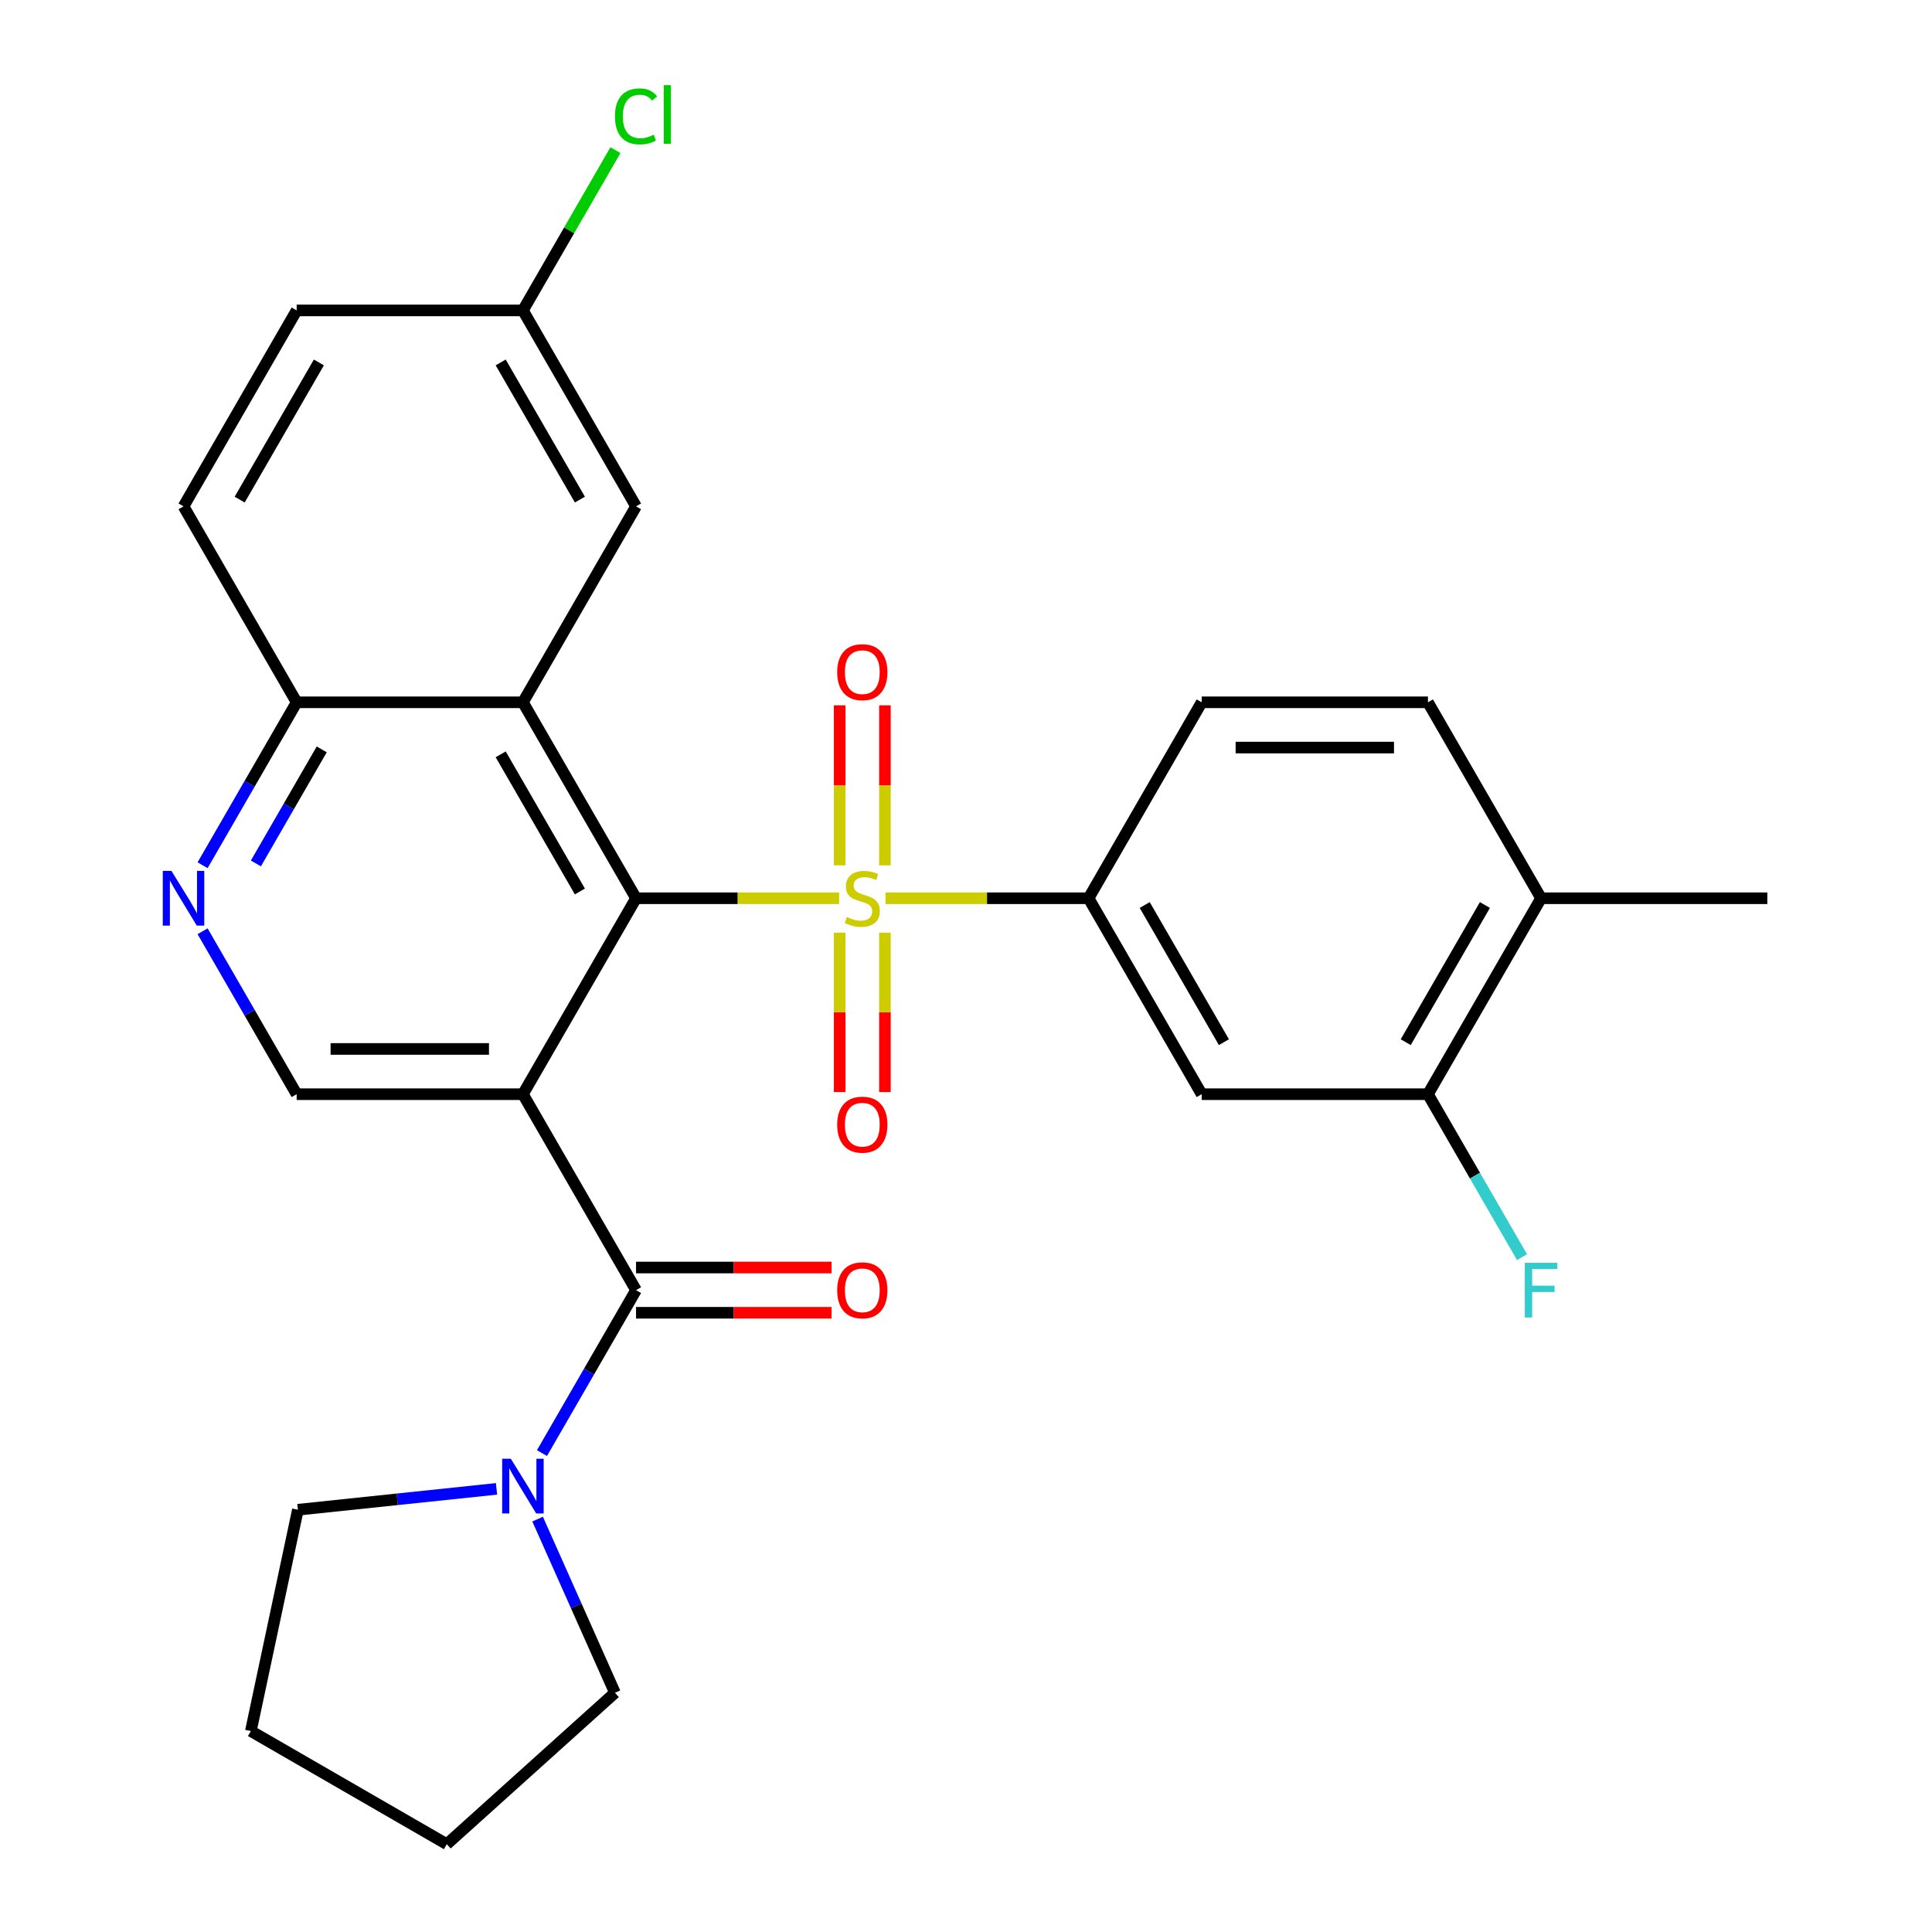 <?xml version='1.0' encoding='iso-8859-1'?>
<svg version='1.1' baseProfile='full'
              xmlns='http://www.w3.org/2000/svg'
                      xmlns:rdkit='http://www.rdkit.org/xml'
                      xmlns:xlink='http://www.w3.org/1999/xlink'
                  xml:space='preserve'
width='1000px' height='1000px' viewBox='0 0 1000 1000'>
<!-- END OF HEADER -->
<rect style='opacity:1.0;fill:#FFFFFF;stroke:none' width='1000' height='1000' x='0' y='0'> </rect>
<path class='bond-0' d='M 434.318,464.935 L 381.766,464.935' style='fill:none;fill-rule:evenodd;stroke:#CCCC00;stroke-width:6px;stroke-linecap:butt;stroke-linejoin:miter;stroke-opacity:1' />
<path class='bond-0' d='M 381.766,464.935 L 329.215,464.935' style='fill:none;fill-rule:evenodd;stroke:#000000;stroke-width:6px;stroke-linecap:butt;stroke-linejoin:miter;stroke-opacity:1' />
<path class='bond-4' d='M 458.333,464.935 L 510.885,464.935' style='fill:none;fill-rule:evenodd;stroke:#CCCC00;stroke-width:6px;stroke-linecap:butt;stroke-linejoin:miter;stroke-opacity:1' />
<path class='bond-4' d='M 510.885,464.935 L 563.436,464.935' style='fill:none;fill-rule:evenodd;stroke:#000000;stroke-width:6px;stroke-linecap:butt;stroke-linejoin:miter;stroke-opacity:1' />
<path class='bond-11' d='M 458.036,447.887 L 458.036,406.486' style='fill:none;fill-rule:evenodd;stroke:#CCCC00;stroke-width:6px;stroke-linecap:butt;stroke-linejoin:miter;stroke-opacity:1' />
<path class='bond-11' d='M 458.036,406.486 L 458.036,365.086' style='fill:none;fill-rule:evenodd;stroke:#FF0000;stroke-width:6px;stroke-linecap:butt;stroke-linejoin:miter;stroke-opacity:1' />
<path class='bond-11' d='M 434.614,447.887 L 434.614,406.486' style='fill:none;fill-rule:evenodd;stroke:#CCCC00;stroke-width:6px;stroke-linecap:butt;stroke-linejoin:miter;stroke-opacity:1' />
<path class='bond-11' d='M 434.614,406.486 L 434.614,365.086' style='fill:none;fill-rule:evenodd;stroke:#FF0000;stroke-width:6px;stroke-linecap:butt;stroke-linejoin:miter;stroke-opacity:1' />
<path class='bond-12' d='M 434.614,482.742 L 434.614,523.993' style='fill:none;fill-rule:evenodd;stroke:#CCCC00;stroke-width:6px;stroke-linecap:butt;stroke-linejoin:miter;stroke-opacity:1' />
<path class='bond-12' d='M 434.614,523.993 L 434.614,565.243' style='fill:none;fill-rule:evenodd;stroke:#FF0000;stroke-width:6px;stroke-linecap:butt;stroke-linejoin:miter;stroke-opacity:1' />
<path class='bond-12' d='M 458.036,482.742 L 458.036,523.993' style='fill:none;fill-rule:evenodd;stroke:#CCCC00;stroke-width:6px;stroke-linecap:butt;stroke-linejoin:miter;stroke-opacity:1' />
<path class='bond-12' d='M 458.036,523.993 L 458.036,565.243' style='fill:none;fill-rule:evenodd;stroke:#FF0000;stroke-width:6px;stroke-linecap:butt;stroke-linejoin:miter;stroke-opacity:1' />
<path class='bond-1' d='M 329.215,464.935 L 270.659,566.356' style='fill:none;fill-rule:evenodd;stroke:#000000;stroke-width:6px;stroke-linecap:butt;stroke-linejoin:miter;stroke-opacity:1' />
<path class='bond-3' d='M 329.215,464.935 L 270.659,363.514' style='fill:none;fill-rule:evenodd;stroke:#000000;stroke-width:6px;stroke-linecap:butt;stroke-linejoin:miter;stroke-opacity:1' />
<path class='bond-3' d='M 300.147,461.433 L 259.158,390.438' style='fill:none;fill-rule:evenodd;stroke:#000000;stroke-width:6px;stroke-linecap:butt;stroke-linejoin:miter;stroke-opacity:1' />
<path class='bond-2' d='M 270.659,566.356 L 329.215,667.776' style='fill:none;fill-rule:evenodd;stroke:#000000;stroke-width:6px;stroke-linecap:butt;stroke-linejoin:miter;stroke-opacity:1' />
<path class='bond-6' d='M 270.659,566.356 L 153.549,566.356' style='fill:none;fill-rule:evenodd;stroke:#000000;stroke-width:6px;stroke-linecap:butt;stroke-linejoin:miter;stroke-opacity:1' />
<path class='bond-6' d='M 253.093,542.933 L 171.115,542.933' style='fill:none;fill-rule:evenodd;stroke:#000000;stroke-width:6px;stroke-linecap:butt;stroke-linejoin:miter;stroke-opacity:1' />
<path class='bond-5' d='M 329.215,667.776 L 304.87,709.943' style='fill:none;fill-rule:evenodd;stroke:#000000;stroke-width:6px;stroke-linecap:butt;stroke-linejoin:miter;stroke-opacity:1' />
<path class='bond-5' d='M 304.87,709.943 L 280.525,752.109' style='fill:none;fill-rule:evenodd;stroke:#0000FF;stroke-width:6px;stroke-linecap:butt;stroke-linejoin:miter;stroke-opacity:1' />
<path class='bond-14' d='M 329.215,679.487 L 379.806,679.487' style='fill:none;fill-rule:evenodd;stroke:#000000;stroke-width:6px;stroke-linecap:butt;stroke-linejoin:miter;stroke-opacity:1' />
<path class='bond-14' d='M 379.806,679.487 L 430.398,679.487' style='fill:none;fill-rule:evenodd;stroke:#FF0000;stroke-width:6px;stroke-linecap:butt;stroke-linejoin:miter;stroke-opacity:1' />
<path class='bond-14' d='M 329.215,656.065 L 379.806,656.065' style='fill:none;fill-rule:evenodd;stroke:#000000;stroke-width:6px;stroke-linecap:butt;stroke-linejoin:miter;stroke-opacity:1' />
<path class='bond-14' d='M 379.806,656.065 L 430.398,656.065' style='fill:none;fill-rule:evenodd;stroke:#FF0000;stroke-width:6px;stroke-linecap:butt;stroke-linejoin:miter;stroke-opacity:1' />
<path class='bond-9' d='M 270.659,363.514 L 153.549,363.514' style='fill:none;fill-rule:evenodd;stroke:#000000;stroke-width:6px;stroke-linecap:butt;stroke-linejoin:miter;stroke-opacity:1' />
<path class='bond-13' d='M 270.659,363.514 L 329.215,262.093' style='fill:none;fill-rule:evenodd;stroke:#000000;stroke-width:6px;stroke-linecap:butt;stroke-linejoin:miter;stroke-opacity:1' />
<path class='bond-8' d='M 563.436,464.935 L 621.991,566.356' style='fill:none;fill-rule:evenodd;stroke:#000000;stroke-width:6px;stroke-linecap:butt;stroke-linejoin:miter;stroke-opacity:1' />
<path class='bond-8' d='M 592.504,468.437 L 633.492,539.431' style='fill:none;fill-rule:evenodd;stroke:#000000;stroke-width:6px;stroke-linecap:butt;stroke-linejoin:miter;stroke-opacity:1' />
<path class='bond-15' d='M 563.436,464.935 L 621.991,363.514' style='fill:none;fill-rule:evenodd;stroke:#000000;stroke-width:6px;stroke-linecap:butt;stroke-linejoin:miter;stroke-opacity:1' />
<path class='bond-23' d='M 278.267,786.285 L 298.28,831.234' style='fill:none;fill-rule:evenodd;stroke:#0000FF;stroke-width:6px;stroke-linecap:butt;stroke-linejoin:miter;stroke-opacity:1' />
<path class='bond-23' d='M 298.28,831.234 L 318.293,876.183' style='fill:none;fill-rule:evenodd;stroke:#000000;stroke-width:6px;stroke-linecap:butt;stroke-linejoin:miter;stroke-opacity:1' />
<path class='bond-24' d='M 256.992,770.634 L 205.591,776.036' style='fill:none;fill-rule:evenodd;stroke:#0000FF;stroke-width:6px;stroke-linecap:butt;stroke-linejoin:miter;stroke-opacity:1' />
<path class='bond-24' d='M 205.591,776.036 L 154.19,781.439' style='fill:none;fill-rule:evenodd;stroke:#000000;stroke-width:6px;stroke-linecap:butt;stroke-linejoin:miter;stroke-opacity:1' />
<path class='bond-29' d='M 153.549,566.356 L 129.204,524.189' style='fill:none;fill-rule:evenodd;stroke:#000000;stroke-width:6px;stroke-linecap:butt;stroke-linejoin:miter;stroke-opacity:1' />
<path class='bond-29' d='M 129.204,524.189 L 104.859,482.022' style='fill:none;fill-rule:evenodd;stroke:#0000FF;stroke-width:6px;stroke-linecap:butt;stroke-linejoin:miter;stroke-opacity:1' />
<path class='bond-7' d='M 104.859,447.847 L 129.204,405.68' style='fill:none;fill-rule:evenodd;stroke:#0000FF;stroke-width:6px;stroke-linecap:butt;stroke-linejoin:miter;stroke-opacity:1' />
<path class='bond-7' d='M 129.204,405.68 L 153.549,363.514' style='fill:none;fill-rule:evenodd;stroke:#000000;stroke-width:6px;stroke-linecap:butt;stroke-linejoin:miter;stroke-opacity:1' />
<path class='bond-7' d='M 132.447,446.908 L 149.488,417.391' style='fill:none;fill-rule:evenodd;stroke:#0000FF;stroke-width:6px;stroke-linecap:butt;stroke-linejoin:miter;stroke-opacity:1' />
<path class='bond-7' d='M 149.488,417.391 L 166.529,387.875' style='fill:none;fill-rule:evenodd;stroke:#000000;stroke-width:6px;stroke-linecap:butt;stroke-linejoin:miter;stroke-opacity:1' />
<path class='bond-10' d='M 621.991,566.356 L 739.102,566.356' style='fill:none;fill-rule:evenodd;stroke:#000000;stroke-width:6px;stroke-linecap:butt;stroke-linejoin:miter;stroke-opacity:1' />
<path class='bond-18' d='M 153.549,363.514 L 94.993,262.093' style='fill:none;fill-rule:evenodd;stroke:#000000;stroke-width:6px;stroke-linecap:butt;stroke-linejoin:miter;stroke-opacity:1' />
<path class='bond-20' d='M 739.102,566.356 L 763.447,608.522' style='fill:none;fill-rule:evenodd;stroke:#000000;stroke-width:6px;stroke-linecap:butt;stroke-linejoin:miter;stroke-opacity:1' />
<path class='bond-20' d='M 763.447,608.522 L 787.792,650.689' style='fill:none;fill-rule:evenodd;stroke:#33CCCC;stroke-width:6px;stroke-linecap:butt;stroke-linejoin:miter;stroke-opacity:1' />
<path class='bond-28' d='M 739.102,566.356 L 797.657,464.935' style='fill:none;fill-rule:evenodd;stroke:#000000;stroke-width:6px;stroke-linecap:butt;stroke-linejoin:miter;stroke-opacity:1' />
<path class='bond-28' d='M 727.601,539.431 L 768.59,468.437' style='fill:none;fill-rule:evenodd;stroke:#000000;stroke-width:6px;stroke-linecap:butt;stroke-linejoin:miter;stroke-opacity:1' />
<path class='bond-19' d='M 329.215,262.093 L 270.659,160.672' style='fill:none;fill-rule:evenodd;stroke:#000000;stroke-width:6px;stroke-linecap:butt;stroke-linejoin:miter;stroke-opacity:1' />
<path class='bond-19' d='M 300.147,258.591 L 259.158,187.596' style='fill:none;fill-rule:evenodd;stroke:#000000;stroke-width:6px;stroke-linecap:butt;stroke-linejoin:miter;stroke-opacity:1' />
<path class='bond-17' d='M 621.991,363.514 L 739.102,363.514' style='fill:none;fill-rule:evenodd;stroke:#000000;stroke-width:6px;stroke-linecap:butt;stroke-linejoin:miter;stroke-opacity:1' />
<path class='bond-17' d='M 639.558,386.936 L 721.535,386.936' style='fill:none;fill-rule:evenodd;stroke:#000000;stroke-width:6px;stroke-linecap:butt;stroke-linejoin:miter;stroke-opacity:1' />
<path class='bond-16' d='M 797.657,464.935 L 739.102,363.514' style='fill:none;fill-rule:evenodd;stroke:#000000;stroke-width:6px;stroke-linecap:butt;stroke-linejoin:miter;stroke-opacity:1' />
<path class='bond-25' d='M 797.657,464.935 L 914.768,464.935' style='fill:none;fill-rule:evenodd;stroke:#000000;stroke-width:6px;stroke-linecap:butt;stroke-linejoin:miter;stroke-opacity:1' />
<path class='bond-30' d='M 94.993,262.093 L 153.549,160.672' style='fill:none;fill-rule:evenodd;stroke:#000000;stroke-width:6px;stroke-linecap:butt;stroke-linejoin:miter;stroke-opacity:1' />
<path class='bond-30' d='M 124.061,258.591 L 165.05,187.596' style='fill:none;fill-rule:evenodd;stroke:#000000;stroke-width:6px;stroke-linecap:butt;stroke-linejoin:miter;stroke-opacity:1' />
<path class='bond-21' d='M 270.659,160.672 L 153.549,160.672' style='fill:none;fill-rule:evenodd;stroke:#000000;stroke-width:6px;stroke-linecap:butt;stroke-linejoin:miter;stroke-opacity:1' />
<path class='bond-22' d='M 270.659,160.672 L 294.606,119.196' style='fill:none;fill-rule:evenodd;stroke:#000000;stroke-width:6px;stroke-linecap:butt;stroke-linejoin:miter;stroke-opacity:1' />
<path class='bond-22' d='M 294.606,119.196 L 318.552,77.719' style='fill:none;fill-rule:evenodd;stroke:#00CC00;stroke-width:6px;stroke-linecap:butt;stroke-linejoin:miter;stroke-opacity:1' />
<path class='bond-26' d='M 318.293,876.183 L 231.262,954.545' style='fill:none;fill-rule:evenodd;stroke:#000000;stroke-width:6px;stroke-linecap:butt;stroke-linejoin:miter;stroke-opacity:1' />
<path class='bond-27' d='M 154.19,781.439 L 129.842,895.99' style='fill:none;fill-rule:evenodd;stroke:#000000;stroke-width:6px;stroke-linecap:butt;stroke-linejoin:miter;stroke-opacity:1' />
<path class='bond-31' d='M 231.262,954.545 L 129.842,895.99' style='fill:none;fill-rule:evenodd;stroke:#000000;stroke-width:6px;stroke-linecap:butt;stroke-linejoin:miter;stroke-opacity:1' />
<path  class='atom-0' d='M 438.325 474.655
Q 438.645 474.775, 439.965 475.335
Q 441.285 475.895, 442.725 476.255
Q 444.205 476.575, 445.645 476.575
Q 448.325 476.575, 449.885 475.295
Q 451.445 473.975, 451.445 471.695
Q 451.445 470.135, 450.645 469.175
Q 449.885 468.215, 448.685 467.695
Q 447.485 467.175, 445.485 466.575
Q 442.965 465.815, 441.445 465.095
Q 439.965 464.375, 438.885 462.855
Q 437.845 461.335, 437.845 458.775
Q 437.845 455.215, 440.245 453.015
Q 442.685 450.815, 447.485 450.815
Q 450.765 450.815, 454.485 452.375
L 453.565 455.455
Q 450.165 454.055, 447.605 454.055
Q 444.845 454.055, 443.325 455.215
Q 441.805 456.335, 441.845 458.295
Q 441.845 459.815, 442.605 460.735
Q 443.405 461.655, 444.525 462.175
Q 445.685 462.695, 447.605 463.295
Q 450.165 464.095, 451.685 464.895
Q 453.205 465.695, 454.285 467.335
Q 455.405 468.935, 455.405 471.695
Q 455.405 475.615, 452.765 477.735
Q 450.165 479.815, 445.805 479.815
Q 443.285 479.815, 441.365 479.255
Q 439.485 478.735, 437.245 477.815
L 438.325 474.655
' fill='#CCCC00'/>
<path  class='atom-6' d='M 264.399 755.037
L 273.679 770.037
Q 274.599 771.517, 276.079 774.197
Q 277.559 776.877, 277.639 777.037
L 277.639 755.037
L 281.399 755.037
L 281.399 783.357
L 277.519 783.357
L 267.559 766.957
Q 266.399 765.037, 265.159 762.837
Q 263.959 760.637, 263.599 759.957
L 263.599 783.357
L 259.919 783.357
L 259.919 755.037
L 264.399 755.037
' fill='#0000FF'/>
<path  class='atom-8' d='M 88.733 450.775
L 98.013 465.775
Q 98.933 467.255, 100.413 469.935
Q 101.893 472.615, 101.973 472.775
L 101.973 450.775
L 105.733 450.775
L 105.733 479.095
L 101.853 479.095
L 91.893 462.695
Q 90.733 460.775, 89.493 458.575
Q 88.293 456.375, 87.933 455.695
L 87.933 479.095
L 84.253 479.095
L 84.253 450.775
L 88.733 450.775
' fill='#0000FF'/>
<path  class='atom-12' d='M 433.325 347.904
Q 433.325 341.104, 436.685 337.304
Q 440.045 333.504, 446.325 333.504
Q 452.605 333.504, 455.965 337.304
Q 459.325 341.104, 459.325 347.904
Q 459.325 354.784, 455.925 358.704
Q 452.525 362.584, 446.325 362.584
Q 440.085 362.584, 436.685 358.704
Q 433.325 354.824, 433.325 347.904
M 446.325 359.384
Q 450.645 359.384, 452.965 356.504
Q 455.325 353.584, 455.325 347.904
Q 455.325 342.344, 452.965 339.544
Q 450.645 336.704, 446.325 336.704
Q 442.005 336.704, 439.645 339.504
Q 437.325 342.304, 437.325 347.904
Q 437.325 353.624, 439.645 356.504
Q 442.005 359.384, 446.325 359.384
' fill='#FF0000'/>
<path  class='atom-13' d='M 433.325 582.125
Q 433.325 575.325, 436.685 571.525
Q 440.045 567.725, 446.325 567.725
Q 452.605 567.725, 455.965 571.525
Q 459.325 575.325, 459.325 582.125
Q 459.325 589.005, 455.925 592.925
Q 452.525 596.805, 446.325 596.805
Q 440.085 596.805, 436.685 592.925
Q 433.325 589.045, 433.325 582.125
M 446.325 593.605
Q 450.645 593.605, 452.965 590.725
Q 455.325 587.805, 455.325 582.125
Q 455.325 576.565, 452.965 573.765
Q 450.645 570.925, 446.325 570.925
Q 442.005 570.925, 439.645 573.725
Q 437.325 576.525, 437.325 582.125
Q 437.325 587.845, 439.645 590.725
Q 442.005 593.605, 446.325 593.605
' fill='#FF0000'/>
<path  class='atom-15' d='M 433.325 667.856
Q 433.325 661.056, 436.685 657.256
Q 440.045 653.456, 446.325 653.456
Q 452.605 653.456, 455.965 657.256
Q 459.325 661.056, 459.325 667.856
Q 459.325 674.736, 455.925 678.656
Q 452.525 682.536, 446.325 682.536
Q 440.085 682.536, 436.685 678.656
Q 433.325 674.776, 433.325 667.856
M 446.325 679.336
Q 450.645 679.336, 452.965 676.456
Q 455.325 673.536, 455.325 667.856
Q 455.325 662.296, 452.965 659.496
Q 450.645 656.656, 446.325 656.656
Q 442.005 656.656, 439.645 659.456
Q 437.325 662.256, 437.325 667.856
Q 437.325 673.576, 439.645 676.456
Q 442.005 679.336, 446.325 679.336
' fill='#FF0000'/>
<path  class='atom-21' d='M 789.237 653.616
L 806.077 653.616
L 806.077 656.856
L 793.037 656.856
L 793.037 665.456
L 804.637 665.456
L 804.637 668.736
L 793.037 668.736
L 793.037 681.936
L 789.237 681.936
L 789.237 653.616
' fill='#33CCCC'/>
<path  class='atom-23' d='M 318.295 60.231
Q 318.295 53.191, 321.575 49.511
Q 324.895 45.791, 331.175 45.791
Q 337.015 45.791, 340.135 49.911
L 337.495 52.071
Q 335.215 49.071, 331.175 49.071
Q 326.895 49.071, 324.615 51.951
Q 322.375 54.791, 322.375 60.231
Q 322.375 65.831, 324.695 68.711
Q 327.055 71.591, 331.615 71.591
Q 334.735 71.591, 338.375 69.711
L 339.495 72.711
Q 338.015 73.671, 335.775 74.231
Q 333.535 74.791, 331.055 74.791
Q 324.895 74.791, 321.575 71.031
Q 318.295 67.271, 318.295 60.231
' fill='#00CC00'/>
<path  class='atom-23' d='M 343.575 44.071
L 347.255 44.071
L 347.255 74.431
L 343.575 74.431
L 343.575 44.071
' fill='#00CC00'/>
</svg>

